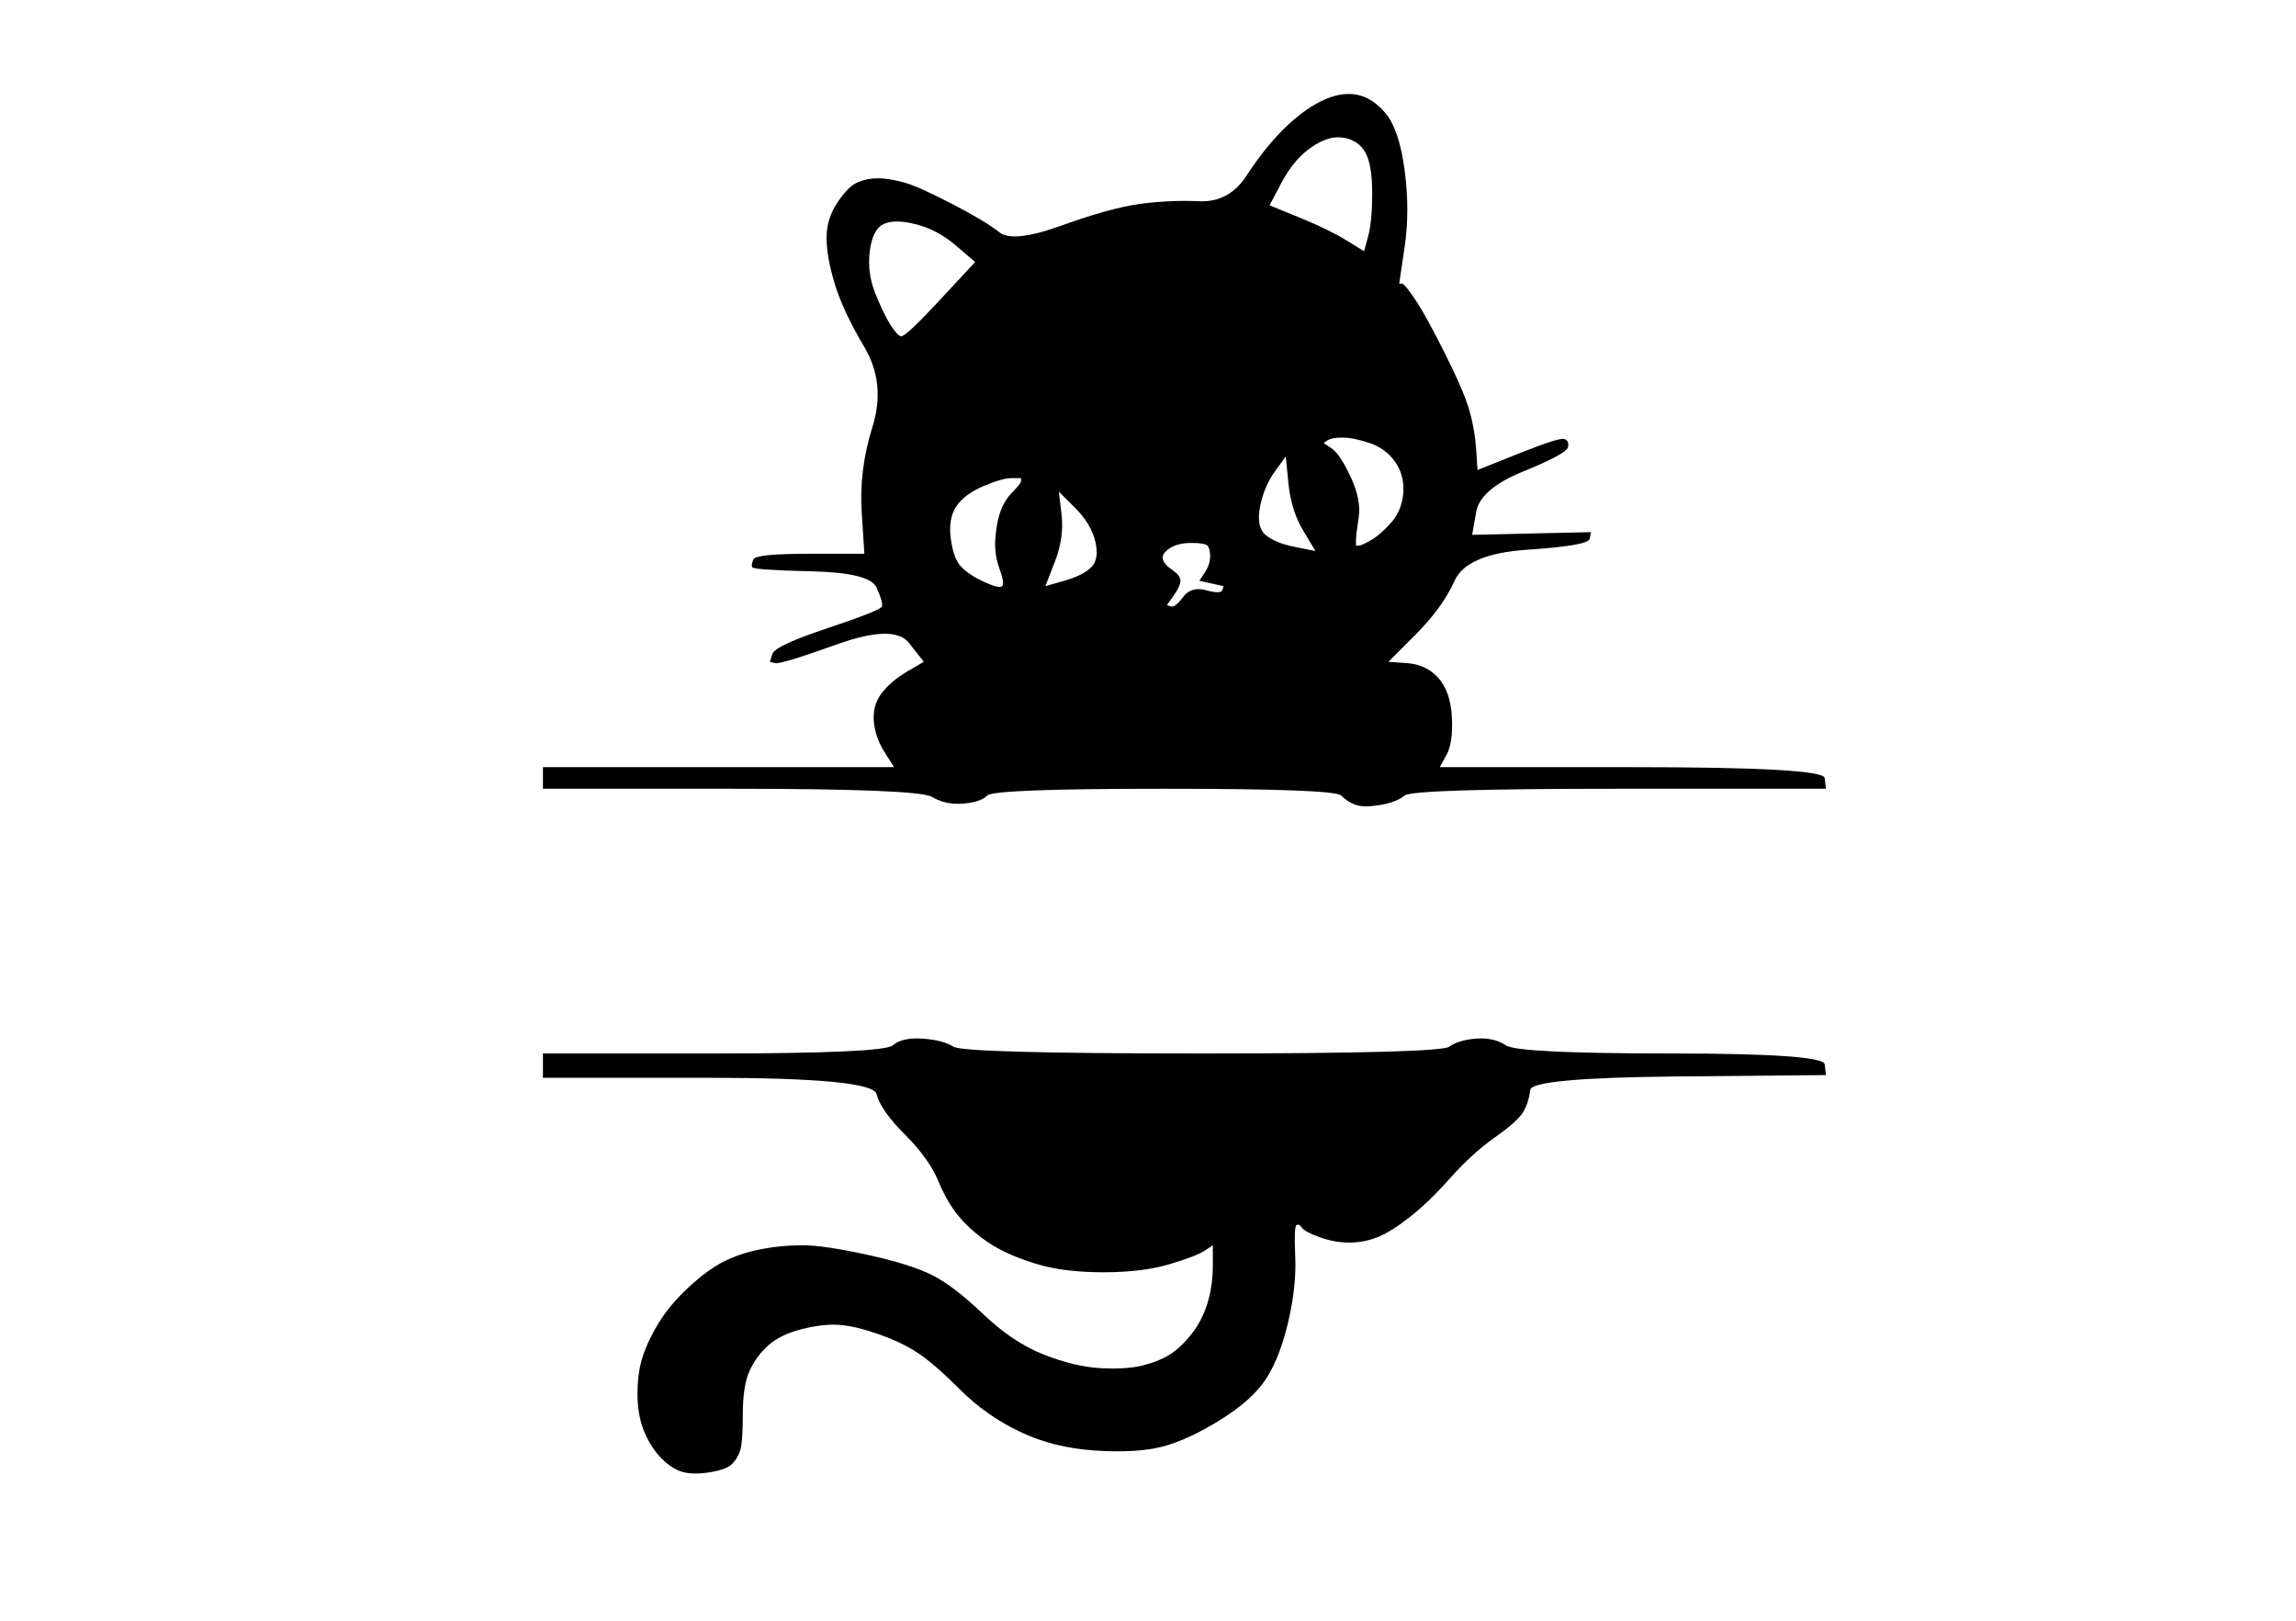 <?xml version="1.0" encoding="UTF-8" standalone="no"?>
<!DOCTYPE svg PUBLIC "-//W3C//DTD SVG 1.1//EN" "http://www.w3.org/Graphics/SVG/1.1/DTD/svg11.dtd">
<!-- Created with Vectornator (http://vectornator.io/) -->
<svg height="100%" stroke-miterlimit="10" style="fill-rule:nonzero;clip-rule:evenodd;stroke-linecap:round;stroke-linejoin:round;" version="1.1" viewBox="0 0 850 600" width="100%" xml:space="preserve" xmlns="http://www.w3.org/2000/svg" xmlns:xlink="http://www.w3.org/1999/xlink">
<defs/>
<g id="Layer-1">
<path d="M489 37.5C484.333 39.833 479.667 43.333 475 48C470.333 52.667 465.833 58.333 461.5 65C457.167 71.667 451.333 74.833 444 74.5C436.667 74.167 429.333 74.5 422 75.5C414.667 76.5 405 79.167 393 83.5C381 87.833 373.333 88.667 370 86C366.667 83.333 360.833 79.833 352.5 75.5C344.167 71.167 338.167 68.5 334.5 67.5C330.833 66.5 327.667 66 325 66C322.333 66 319.833 66.5 317.5 67.5C315.167 68.5 312.667 71 310 75C307.333 79 306 83.333 306 88C306 92.667 307 98.333 309 105C311 111.667 314.667 119.5 320 128.5C325.333 137.5 326.333 147.333 323 158C319.667 168.667 318.333 179.167 319 189.5C319.333 194.667 319.667 199.833 320 205C313.333 205 306.667 205 300 205C286.667 205 279.667 205.667 279 207C278.333 208.333 278.167 209.333 278.5 210C278.833 210.667 286.167 211.167 300.5 211.5C314.833 211.833 322.833 213.833 324.5 217.5C326.167 221.167 326.833 223.5 326.5 224.5C326.167 225.5 319.5 228.167 306.5 232.5C293.5 236.833 286.667 240 286 242C285.667 243 285.333 244 285 245C285.667 245.167 286.333 245.333 287 245.5C288.333 245.833 296 243.5 310 238.5C324 233.5 332.833 233.333 336.5 238C338.333 240.333 340.167 242.667 342 245C340 246.167 338 247.333 336 248.5C332 250.833 328.833 253.5 326.5 256.5C324.167 259.5 323.167 263 323.5 267C323.833 271 325.167 274.833 327.5 278.5C328.667 280.333 329.833 282.167 331 284C309.333 284 287.667 284 266 284C244.333 284 222.667 284 201 284C201 285.333 201 286.667 201 288C201 289.333 201 290.667 201 292C224.167 292 247.333 292 270.5 292C316.833 292 341.667 293 345 295C348.333 297 352.167 297.833 356.5 297.5C360.833 297.167 363.833 296.167 365.5 294.5C367.167 292.833 389 292 431 292C473 292 494.833 292.833 496.5 294.5C498.167 296.167 500 297.333 502 298C504 298.667 507 298.667 511 298C515 297.333 518 296.167 520 294.5C522 292.833 548.5 292 599.5 292C625 292 650.5 292 676 292C675.833 290.667 675.667 289.333 675.5 288C675.167 285.333 651.333 284 604 284C580.333 284 556.667 284 533 284C533.833 282.5 534.667 281 535.5 279.5C537.167 276.5 537.833 271.833 537.5 265.5C537.167 259.167 535.5 254.333 532.5 251C529.5 247.667 525.667 245.833 521 245.5C518.667 245.333 516.333 245.167 514 245C517.333 241.667 520.667 238.333 524 235C530.667 228.333 535.5 221.667 538.5 215C541.5 208.333 550.5 204.5 565.5 203.5C580.5 202.5 588.167 201.167 588.5 199.5C588.667 198.667 588.833 197.833 589 197C581.667 197.167 574.333 197.333 567 197.5C559.667 197.667 552.333 197.833 545 198C545.5 195.167 546 192.333 546.5 189.5C547.5 183.833 553.333 178.833 564 174.5C574.667 170.167 580.167 167.167 580.5 165.5C580.833 163.833 580.333 162.833 579 162.5C577.667 162.167 572 164 562 168C557 170 552 172 547 174C546.833 171.5 546.667 169 546.5 166.5C546.167 161.5 545.333 156.667 544 152C542.667 147.333 539.667 140.333 535 131C530.333 121.667 526.667 115 524 111C521.333 107 519.667 105 519 105C518.667 105 518.333 105 518 105C518.667 100.5 519.333 96 520 91.5C521.333 82.5 521.333 73 520 63C518.667 53 516.333 46 513 42C509.667 38 506 35.667 502 35C498 34.333 493.667 35.167 489 37.5ZM497.5 51C501.167 51.667 503.833 53.5 505.5 56.5C507.167 59.5 508 64.5 508 71.5C508 78.5 507.5 83.833 506.5 87.5C506 89.333 505.5 91.167 505 93C502.833 91.667 500.667 90.333 498.5 89C494.167 86.333 488.333 83.5 481 80.5C477.333 79 473.667 77.5 470 76C471.5 73.167 473 70.333 474.5 67.5C477.5 61.833 481.167 57.5 485.5 54.5C489.833 51.5 493.833 50.333 497.5 51ZM339 83C344.333 84.333 349.333 87 354 91C356.333 93 358.667 95 361 97C356.667 101.667 352.333 106.333 348 111C339.333 120.333 334.5 124.833 333.5 124.5C332.5 124.167 331.167 122.667 329.5 120C327.833 117.333 326 113.5 324 108.5C322 103.5 321.333 98.333 322 93C322.667 87.667 324.333 84.333 327 83C329.667 81.667 333.667 81.667 339 83ZM497 162C499.667 162 503 162.667 507 164C511 165.333 514.167 167.667 516.5 171C518.833 174.333 519.833 178.167 519.5 182.5C519.167 186.833 517.667 190.5 515 193.5C512.333 196.5 509.833 198.667 507.5 200C505.167 201.333 503.667 202 503 202C502.667 202 502.333 202 502 202C502 201.333 502 200.667 502 200C502 198.667 502.333 195.833 503 191.5C503.667 187.167 502.667 182.167 500 176.5C497.333 170.833 495 167.333 493 166C492 165.333 491 164.667 490 164C490.5 163.667 491 163.333 491.5 163C492.5 162.333 494.333 162 497 162ZM476 169C476.333 172.333 476.667 175.667 477 179C477.667 185.667 479.5 191.5 482.5 196.5C484 199 485.5 201.5 487 204C484.5 203.5 482 203 479.5 202.5C474.5 201.5 470.833 200 468.5 198C466.167 196 465.5 192.5 466.5 187.5C467.5 182.5 469.333 178.167 472 174.5C473.333 172.667 474.667 170.833 476 169ZM374.5 177C375.667 177 376.833 177 378 177C378 177.333 378 177.667 378 178C378 178.667 377 180 375 182C373 184 371.5 186.333 370.5 189C369.5 191.667 368.833 195 368.5 199C368.167 203 368.667 206.833 370 210.5C371.333 214.167 371.667 216.333 371 217C370.333 217.667 368.167 217.167 364.5 215.5C360.833 213.833 358 212 356 210C354 208 352.667 204.5 352 199.5C351.333 194.5 352 190.5 354 187.5C356 184.5 359.333 182 364 180C368.667 178 372.167 177 374.5 177ZM392 182C394 184 396 186 398 188C402 192 404.5 196.167 405.5 200.5C406.5 204.833 406 208 404 210C402 212 398.667 213.667 394 215C391.667 215.667 389.333 216.333 387 217C388.167 214 389.333 211 390.5 208C392.833 202 393.667 196.167 393 190.5C392.667 187.667 392.333 184.833 392 182ZM441 201C444.333 201 446.333 201.333 447 202C447.667 202.667 448 204 448 206C448 208 447.333 210 446 212C445.333 213 444.667 214 444 215C445.5 215.333 447 215.667 448.5 216C450 216.333 451.5 216.667 453 217C452.833 217.5 452.667 218 452.5 218.5C452.167 219.5 450.167 219.5 446.5 218.5C442.833 217.5 440 218.333 438 221C436 223.667 434.5 224.833 433.5 224.5C433 224.333 432.5 224.167 432 224C432.833 222.833 433.667 221.667 434.5 220.5C436.167 218.167 437 216.333 437 215C437 213.667 436 212.333 434 211C432 209.667 430.833 208.333 430.5 207C430.167 205.667 431 204.333 433 203C435 201.667 437.667 201 441 201ZM330.5 387C328.167 389 306 390 264 390C243 390 222 390 201 390C201 391.5 201 393 201 394.5C201 396 201 397.5 201 399C221.333 399 241.667 399 262 399C302.667 399 323.5 401 324.5 405C325.5 409 329 414 335 420C341 426 345.167 431.833 347.5 437.5C349.833 443.167 352.667 447.833 356 451.5C359.333 455.167 363.167 458.333 367.5 461C371.833 463.667 377.333 466 384 468C390.667 470 398.833 471 408.5 471C418.167 471 426.333 470 433 468C439.667 466 444 464.333 446 463C447 462.333 448 461.667 449 461C449 463.5 449 466 449 468.5C449 473.5 448.333 478.167 447 482.5C445.667 486.833 443.667 490.667 441 494C438.333 497.333 435.667 499.833 433 501.5C430.333 503.167 427 504.5 423 505.5C419 506.5 413.833 506.833 407.5 506.5C401.167 506.167 394.167 504.5 386.5 501.5C378.833 498.5 371.333 493.5 364 486.5C356.667 479.5 350.333 474.667 345 472C339.667 469.333 331.667 466.833 321 464.5C310.333 462.167 302.333 461 297 461C291.667 461 286.5 461.5 281.5 462.5C276.5 463.5 272 465 268 467C264 469 259.667 472.167 255 476.5C250.333 480.833 246.667 485.167 244 489.5C241.333 493.833 239.333 498 238 502C236.667 506 236 510.667 236 516C236 521.333 236.833 526 238.5 530C240.167 534 242.333 537.333 245 540C247.667 542.667 250.333 544.333 253 545C255.667 545.667 259 545.667 263 545C267 544.333 269.667 543.333 271 542C272.333 540.667 273.333 539 274 537C274.667 535 275 530.5 275 523.5C275 516.5 275.833 511.167 277.5 507.5C279.167 503.833 281.5 500.667 284.5 498C287.5 495.333 291.667 493.333 297 492C302.333 490.667 307 490.167 311 490.5C315 490.833 319.833 492 325.5 494C331.167 496 336 498.333 340 501C344 503.667 349.167 508.167 355.5 514.5C361.833 520.833 369.167 526 377.5 530C385.833 534 395.167 536.333 405.5 537C415.833 537.667 424.167 537.167 430.5 535.5C436.833 533.833 444 530.5 452 525.5C460 520.5 465.667 515.333 469 510C472.333 504.667 475 497.667 477 489C479 480.333 479.833 472.333 479.5 465C479.167 457.667 479.333 453.833 480 453.5C480.667 453.167 481.333 453.5 482 454.5C482.667 455.5 484.833 456.667 488.5 458C492.167 459.333 495.833 460 499.5 460C503.167 460 506.667 459.333 510 458C513.333 456.667 517.333 454.167 522 450.5C526.667 446.833 531.667 442 537 436C542.333 430 547.833 425 553.5 421C559.167 417 562.667 413.833 564 411.5C565.333 409.167 566.167 406.5 566.5 403.5C566.833 400.5 585.167 398.833 621.5 398.5C639.667 398.333 657.833 398.167 676 398C675.833 396.667 675.667 395.333 675.5 394C675.167 391.333 656.167 390 618.5 390C580.833 390 560.5 389 557.5 387C554.5 385 550.833 384.167 546.5 384.5C542.167 384.833 538.833 385.833 536.5 387.5C534.167 389.167 503.667 390 445 390C386.333 390 355.667 389.167 353 387.5C350.333 385.833 346.5 384.833 341.5 384.5C336.5 384.167 332.833 385 330.5 387Z" fill="#000000" fill-rule="nonzero" opacity="1" stroke="none"/>
</g>
</svg>
